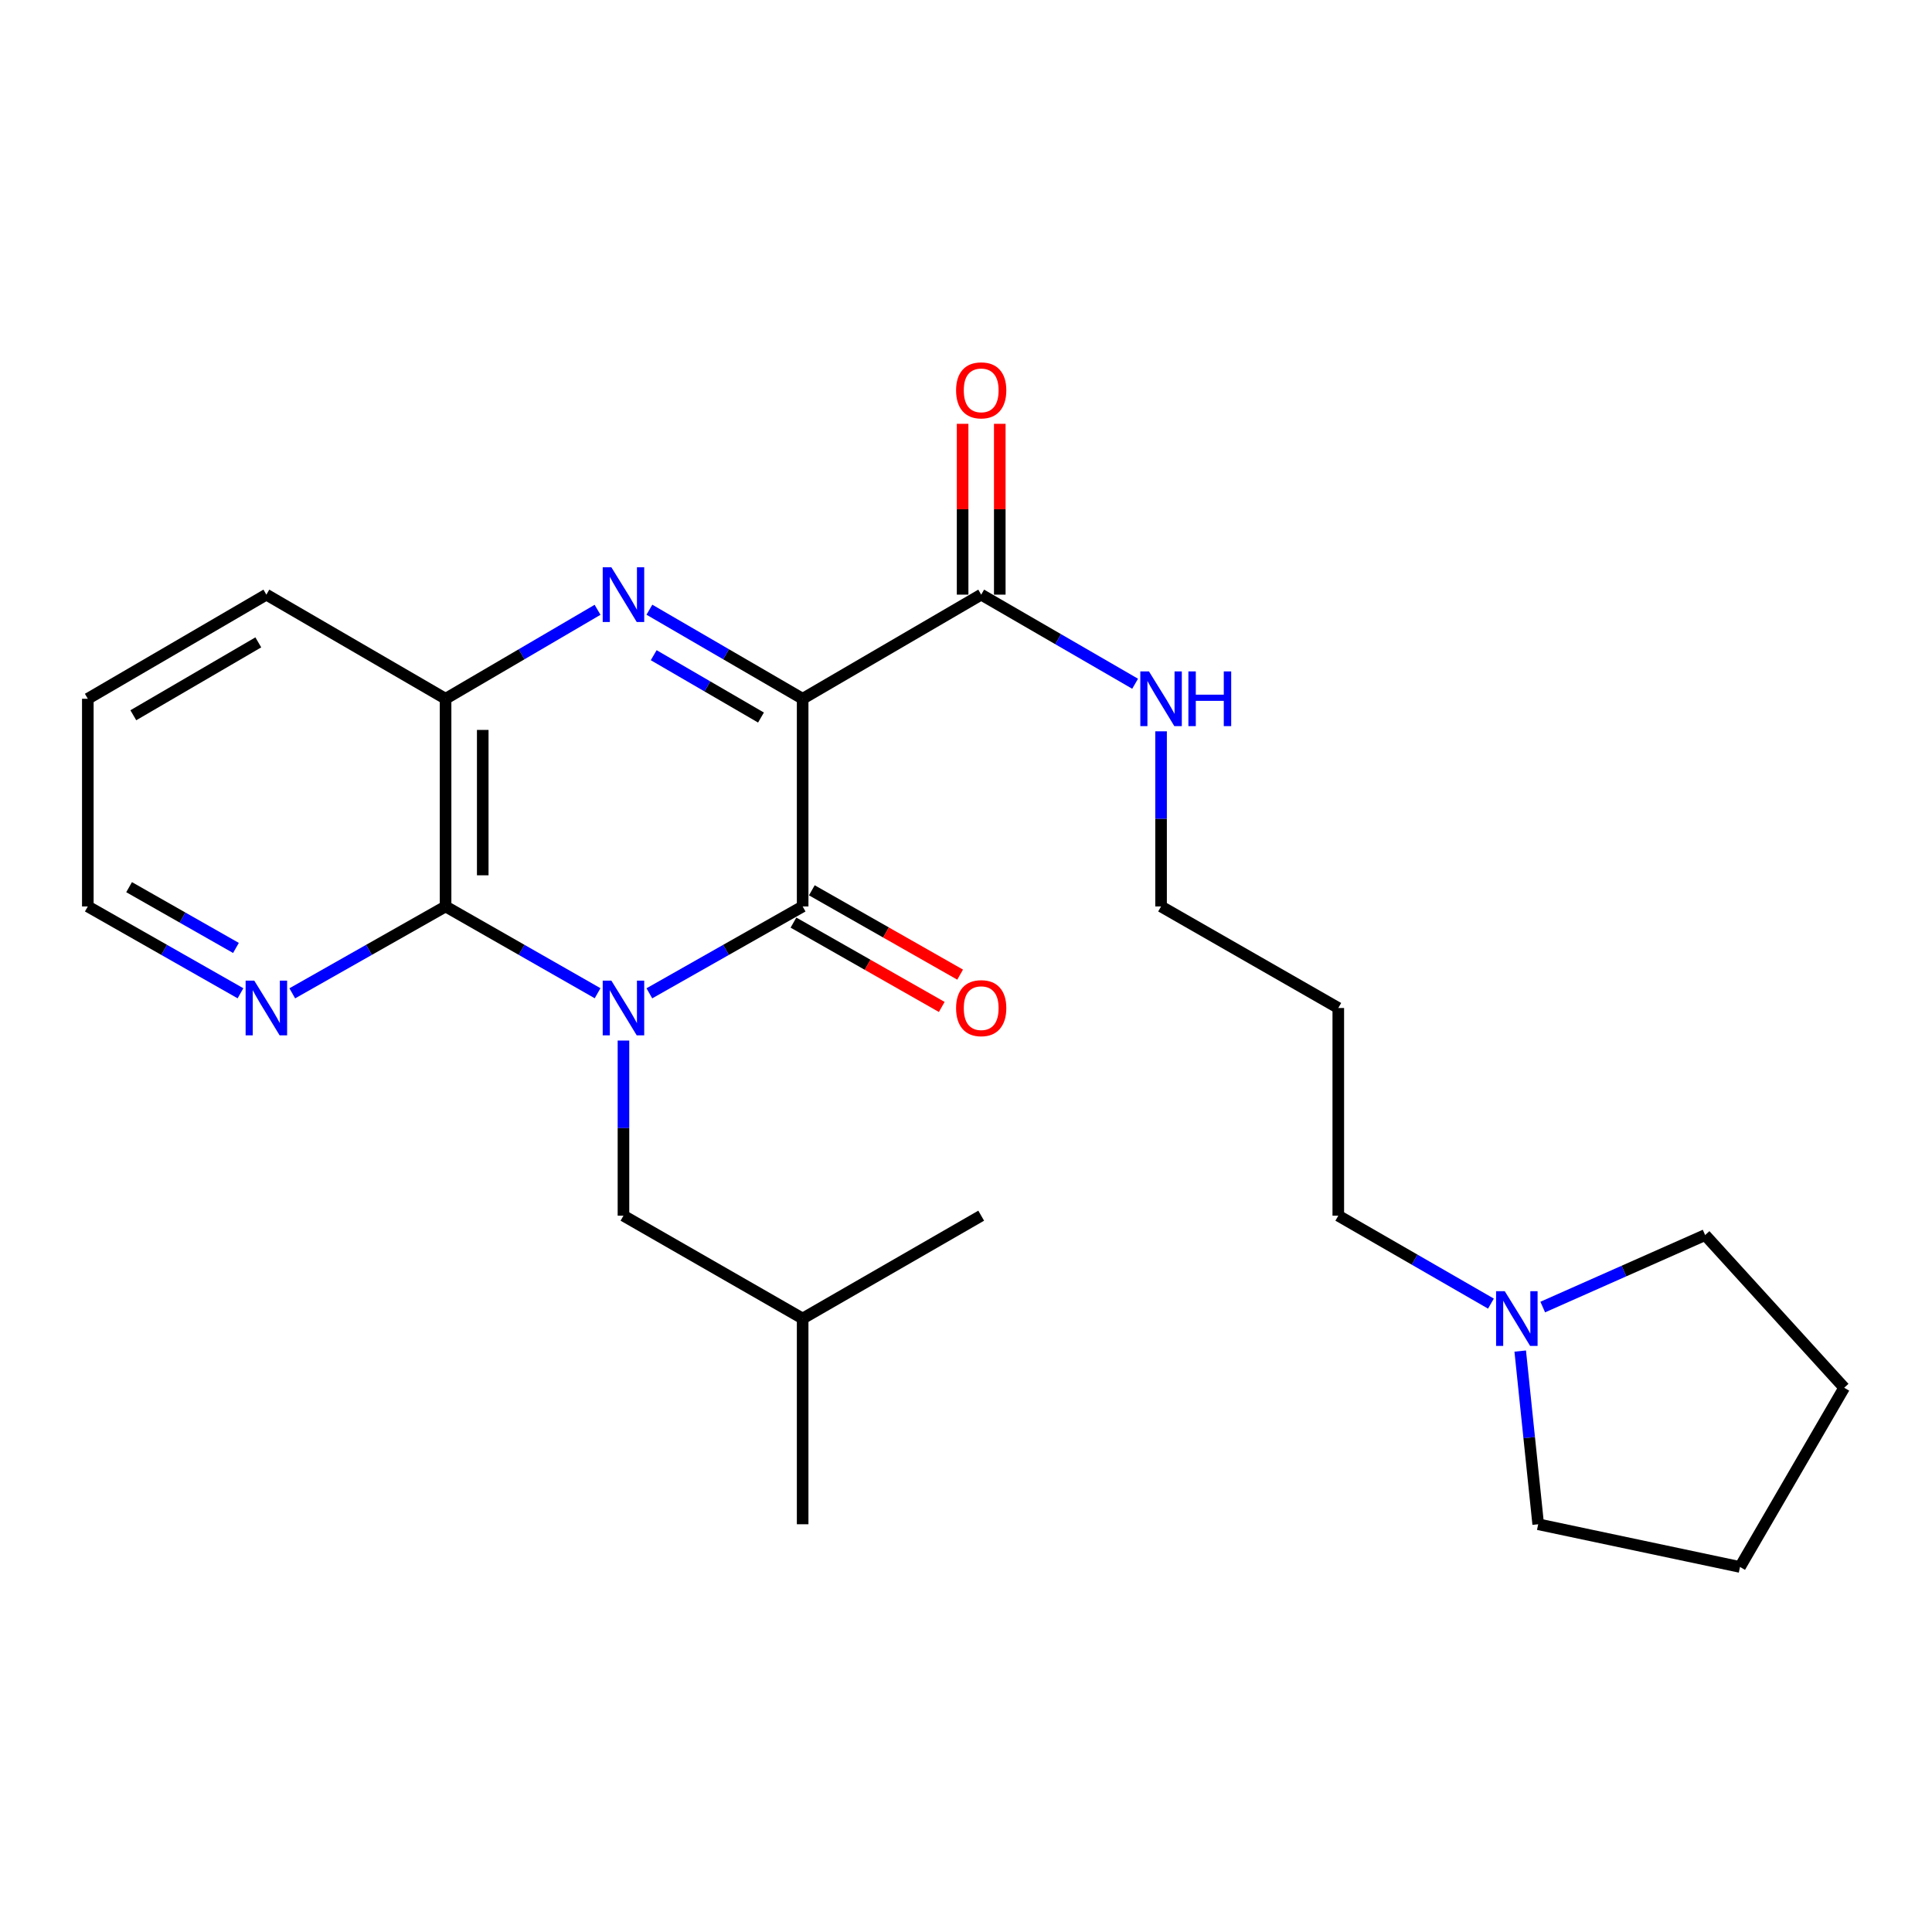 <?xml version='1.0' encoding='iso-8859-1'?>
<svg version='1.1' baseProfile='full'
              xmlns='http://www.w3.org/2000/svg'
                      xmlns:rdkit='http://www.rdkit.org/xml'
                      xmlns:xlink='http://www.w3.org/1999/xlink'
                  xml:space='preserve'
width='1000px' height='1000px' viewBox='0 0 1000 1000'>
<!-- END OF HEADER -->
<rect style='opacity:1.0;fill:#FFFFFF;stroke:none' width='1000' height='1000' x='0' y='0'> </rect>
<path class='bond-1' d='M 336.108,514.142 L 375.779,491.66' style='fill:none;fill-rule:evenodd;stroke:#0000FF;stroke-width:6px;stroke-linecap:butt;stroke-linejoin:miter;stroke-opacity:1' />
<path class='bond-1' d='M 375.779,491.66 L 415.45,469.177' style='fill:none;fill-rule:evenodd;stroke:#000000;stroke-width:6px;stroke-linecap:butt;stroke-linejoin:miter;stroke-opacity:1' />
<path class='bond-3' d='M 309.312,514.095 L 269.97,491.636' style='fill:none;fill-rule:evenodd;stroke:#0000FF;stroke-width:6px;stroke-linecap:butt;stroke-linejoin:miter;stroke-opacity:1' />
<path class='bond-3' d='M 269.97,491.636 L 230.629,469.177' style='fill:none;fill-rule:evenodd;stroke:#000000;stroke-width:6px;stroke-linecap:butt;stroke-linejoin:miter;stroke-opacity:1' />
<path class='bond-6' d='M 322.703,538.586 L 322.703,583.911' style='fill:none;fill-rule:evenodd;stroke:#0000FF;stroke-width:6px;stroke-linecap:butt;stroke-linejoin:miter;stroke-opacity:1' />
<path class='bond-6' d='M 322.703,583.911 L 322.703,629.235' style='fill:none;fill-rule:evenodd;stroke:#000000;stroke-width:6px;stroke-linecap:butt;stroke-linejoin:miter;stroke-opacity:1' />
<path class='bond-0' d='M 415.45,361.681 L 415.45,469.177' style='fill:none;fill-rule:evenodd;stroke:#000000;stroke-width:6px;stroke-linecap:butt;stroke-linejoin:miter;stroke-opacity:1' />
<path class='bond-5' d='M 415.45,361.681 L 507.866,307.783' style='fill:none;fill-rule:evenodd;stroke:#000000;stroke-width:6px;stroke-linecap:butt;stroke-linejoin:miter;stroke-opacity:1' />
<path class='bond-25' d='M 415.45,361.681 L 375.787,338.632' style='fill:none;fill-rule:evenodd;stroke:#000000;stroke-width:6px;stroke-linecap:butt;stroke-linejoin:miter;stroke-opacity:1' />
<path class='bond-25' d='M 375.787,338.632 L 336.124,315.583' style='fill:none;fill-rule:evenodd;stroke:#0000FF;stroke-width:6px;stroke-linecap:butt;stroke-linejoin:miter;stroke-opacity:1' />
<path class='bond-25' d='M 393.885,371.399 L 366.121,355.265' style='fill:none;fill-rule:evenodd;stroke:#000000;stroke-width:6px;stroke-linecap:butt;stroke-linejoin:miter;stroke-opacity:1' />
<path class='bond-25' d='M 366.121,355.265 L 338.357,339.131' style='fill:none;fill-rule:evenodd;stroke:#0000FF;stroke-width:6px;stroke-linecap:butt;stroke-linejoin:miter;stroke-opacity:1' />
<path class='bond-8' d='M 410.695,477.538 L 449.074,499.366' style='fill:none;fill-rule:evenodd;stroke:#000000;stroke-width:6px;stroke-linecap:butt;stroke-linejoin:miter;stroke-opacity:1' />
<path class='bond-8' d='M 449.074,499.366 L 487.453,521.195' style='fill:none;fill-rule:evenodd;stroke:#FF0000;stroke-width:6px;stroke-linecap:butt;stroke-linejoin:miter;stroke-opacity:1' />
<path class='bond-8' d='M 420.205,460.816 L 458.585,482.644' style='fill:none;fill-rule:evenodd;stroke:#000000;stroke-width:6px;stroke-linecap:butt;stroke-linejoin:miter;stroke-opacity:1' />
<path class='bond-8' d='M 458.585,482.644 L 496.964,504.472' style='fill:none;fill-rule:evenodd;stroke:#FF0000;stroke-width:6px;stroke-linecap:butt;stroke-linejoin:miter;stroke-opacity:1' />
<path class='bond-2' d='M 309.295,315.631 L 269.962,338.656' style='fill:none;fill-rule:evenodd;stroke:#0000FF;stroke-width:6px;stroke-linecap:butt;stroke-linejoin:miter;stroke-opacity:1' />
<path class='bond-2' d='M 269.962,338.656 L 230.629,361.681' style='fill:none;fill-rule:evenodd;stroke:#000000;stroke-width:6px;stroke-linecap:butt;stroke-linejoin:miter;stroke-opacity:1' />
<path class='bond-4' d='M 230.629,469.177 L 230.629,361.681' style='fill:none;fill-rule:evenodd;stroke:#000000;stroke-width:6px;stroke-linecap:butt;stroke-linejoin:miter;stroke-opacity:1' />
<path class='bond-4' d='M 249.866,453.053 L 249.866,377.805' style='fill:none;fill-rule:evenodd;stroke:#000000;stroke-width:6px;stroke-linecap:butt;stroke-linejoin:miter;stroke-opacity:1' />
<path class='bond-7' d='M 230.629,469.177 L 190.952,491.66' style='fill:none;fill-rule:evenodd;stroke:#000000;stroke-width:6px;stroke-linecap:butt;stroke-linejoin:miter;stroke-opacity:1' />
<path class='bond-7' d='M 190.952,491.66 L 151.276,514.143' style='fill:none;fill-rule:evenodd;stroke:#0000FF;stroke-width:6px;stroke-linecap:butt;stroke-linejoin:miter;stroke-opacity:1' />
<path class='bond-14' d='M 230.629,361.681 L 137.871,307.783' style='fill:none;fill-rule:evenodd;stroke:#000000;stroke-width:6px;stroke-linecap:butt;stroke-linejoin:miter;stroke-opacity:1' />
<path class='bond-10' d='M 517.485,307.783 L 517.485,263.577' style='fill:none;fill-rule:evenodd;stroke:#000000;stroke-width:6px;stroke-linecap:butt;stroke-linejoin:miter;stroke-opacity:1' />
<path class='bond-10' d='M 517.485,263.577 L 517.485,219.37' style='fill:none;fill-rule:evenodd;stroke:#FF0000;stroke-width:6px;stroke-linecap:butt;stroke-linejoin:miter;stroke-opacity:1' />
<path class='bond-10' d='M 498.247,307.783 L 498.247,263.577' style='fill:none;fill-rule:evenodd;stroke:#000000;stroke-width:6px;stroke-linecap:butt;stroke-linejoin:miter;stroke-opacity:1' />
<path class='bond-10' d='M 498.247,263.577 L 498.247,219.37' style='fill:none;fill-rule:evenodd;stroke:#FF0000;stroke-width:6px;stroke-linecap:butt;stroke-linejoin:miter;stroke-opacity:1' />
<path class='bond-11' d='M 507.866,307.783 L 547.701,330.845' style='fill:none;fill-rule:evenodd;stroke:#000000;stroke-width:6px;stroke-linecap:butt;stroke-linejoin:miter;stroke-opacity:1' />
<path class='bond-11' d='M 547.701,330.845 L 587.537,353.906' style='fill:none;fill-rule:evenodd;stroke:#0000FF;stroke-width:6px;stroke-linecap:butt;stroke-linejoin:miter;stroke-opacity:1' />
<path class='bond-17' d='M 322.703,629.235 L 415.45,682.47' style='fill:none;fill-rule:evenodd;stroke:#000000;stroke-width:6px;stroke-linecap:butt;stroke-linejoin:miter;stroke-opacity:1' />
<path class='bond-18' d='M 124.473,514.119 L 84.964,491.648' style='fill:none;fill-rule:evenodd;stroke:#0000FF;stroke-width:6px;stroke-linecap:butt;stroke-linejoin:miter;stroke-opacity:1' />
<path class='bond-18' d='M 84.964,491.648 L 45.455,469.177' style='fill:none;fill-rule:evenodd;stroke:#000000;stroke-width:6px;stroke-linecap:butt;stroke-linejoin:miter;stroke-opacity:1' />
<path class='bond-18' d='M 122.131,490.655 L 94.474,474.926' style='fill:none;fill-rule:evenodd;stroke:#0000FF;stroke-width:6px;stroke-linecap:butt;stroke-linejoin:miter;stroke-opacity:1' />
<path class='bond-18' d='M 94.474,474.926 L 66.818,459.196' style='fill:none;fill-rule:evenodd;stroke:#000000;stroke-width:6px;stroke-linecap:butt;stroke-linejoin:miter;stroke-opacity:1' />
<path class='bond-9' d='M 771.708,674.748 L 732.203,651.992' style='fill:none;fill-rule:evenodd;stroke:#0000FF;stroke-width:6px;stroke-linecap:butt;stroke-linejoin:miter;stroke-opacity:1' />
<path class='bond-9' d='M 732.203,651.992 L 692.698,629.235' style='fill:none;fill-rule:evenodd;stroke:#000000;stroke-width:6px;stroke-linecap:butt;stroke-linejoin:miter;stroke-opacity:1' />
<path class='bond-15' d='M 786.862,699.307 L 791.513,744.129' style='fill:none;fill-rule:evenodd;stroke:#0000FF;stroke-width:6px;stroke-linecap:butt;stroke-linejoin:miter;stroke-opacity:1' />
<path class='bond-15' d='M 791.513,744.129 L 796.165,788.951' style='fill:none;fill-rule:evenodd;stroke:#000000;stroke-width:6px;stroke-linecap:butt;stroke-linejoin:miter;stroke-opacity:1' />
<path class='bond-16' d='M 798.52,676.527 L 840.547,657.894' style='fill:none;fill-rule:evenodd;stroke:#0000FF;stroke-width:6px;stroke-linecap:butt;stroke-linejoin:miter;stroke-opacity:1' />
<path class='bond-16' d='M 840.547,657.894 L 882.575,639.26' style='fill:none;fill-rule:evenodd;stroke:#000000;stroke-width:6px;stroke-linecap:butt;stroke-linejoin:miter;stroke-opacity:1' />
<path class='bond-19' d='M 600.966,378.528 L 600.966,423.853' style='fill:none;fill-rule:evenodd;stroke:#0000FF;stroke-width:6px;stroke-linecap:butt;stroke-linejoin:miter;stroke-opacity:1' />
<path class='bond-19' d='M 600.966,423.853 L 600.966,469.177' style='fill:none;fill-rule:evenodd;stroke:#000000;stroke-width:6px;stroke-linecap:butt;stroke-linejoin:miter;stroke-opacity:1' />
<path class='bond-12' d='M 692.698,629.235 L 692.698,521.739' style='fill:none;fill-rule:evenodd;stroke:#000000;stroke-width:6px;stroke-linecap:butt;stroke-linejoin:miter;stroke-opacity:1' />
<path class='bond-13' d='M 692.698,521.739 L 600.966,469.177' style='fill:none;fill-rule:evenodd;stroke:#000000;stroke-width:6px;stroke-linecap:butt;stroke-linejoin:miter;stroke-opacity:1' />
<path class='bond-26' d='M 137.871,307.783 L 45.455,361.681' style='fill:none;fill-rule:evenodd;stroke:#000000;stroke-width:6px;stroke-linecap:butt;stroke-linejoin:miter;stroke-opacity:1' />
<path class='bond-26' d='M 133.7,332.486 L 69.009,370.214' style='fill:none;fill-rule:evenodd;stroke:#000000;stroke-width:6px;stroke-linecap:butt;stroke-linejoin:miter;stroke-opacity:1' />
<path class='bond-23' d='M 796.165,788.951 L 900.626,811.053' style='fill:none;fill-rule:evenodd;stroke:#000000;stroke-width:6px;stroke-linecap:butt;stroke-linejoin:miter;stroke-opacity:1' />
<path class='bond-24' d='M 882.575,639.26 L 954.545,718.295' style='fill:none;fill-rule:evenodd;stroke:#000000;stroke-width:6px;stroke-linecap:butt;stroke-linejoin:miter;stroke-opacity:1' />
<path class='bond-21' d='M 415.45,682.47 L 507.866,629.235' style='fill:none;fill-rule:evenodd;stroke:#000000;stroke-width:6px;stroke-linecap:butt;stroke-linejoin:miter;stroke-opacity:1' />
<path class='bond-22' d='M 415.45,682.47 L 415.45,788.951' style='fill:none;fill-rule:evenodd;stroke:#000000;stroke-width:6px;stroke-linecap:butt;stroke-linejoin:miter;stroke-opacity:1' />
<path class='bond-20' d='M 45.455,469.177 L 45.455,361.681' style='fill:none;fill-rule:evenodd;stroke:#000000;stroke-width:6px;stroke-linecap:butt;stroke-linejoin:miter;stroke-opacity:1' />
<path class='bond-27' d='M 900.626,811.053 L 954.545,718.295' style='fill:none;fill-rule:evenodd;stroke:#000000;stroke-width:6px;stroke-linecap:butt;stroke-linejoin:miter;stroke-opacity:1' />
<path  class='atom-0' d='M 316.443 507.579
L 325.723 522.579
Q 326.643 524.059, 328.123 526.739
Q 329.603 529.419, 329.683 529.579
L 329.683 507.579
L 333.443 507.579
L 333.443 535.899
L 329.563 535.899
L 319.603 519.499
Q 318.443 517.579, 317.203 515.379
Q 316.003 513.179, 315.643 512.499
L 315.643 535.899
L 311.963 535.899
L 311.963 507.579
L 316.443 507.579
' fill='#0000FF'/>
<path  class='atom-3' d='M 316.443 293.623
L 325.723 308.623
Q 326.643 310.103, 328.123 312.783
Q 329.603 315.463, 329.683 315.623
L 329.683 293.623
L 333.443 293.623
L 333.443 321.943
L 329.563 321.943
L 319.603 305.543
Q 318.443 303.623, 317.203 301.423
Q 316.003 299.223, 315.643 298.543
L 315.643 321.943
L 311.963 321.943
L 311.963 293.623
L 316.443 293.623
' fill='#0000FF'/>
<path  class='atom-8' d='M 131.611 507.579
L 140.891 522.579
Q 141.811 524.059, 143.291 526.739
Q 144.771 529.419, 144.851 529.579
L 144.851 507.579
L 148.611 507.579
L 148.611 535.899
L 144.731 535.899
L 134.771 519.499
Q 133.611 517.579, 132.371 515.379
Q 131.171 513.179, 130.811 512.499
L 130.811 535.899
L 127.131 535.899
L 127.131 507.579
L 131.611 507.579
' fill='#0000FF'/>
<path  class='atom-9' d='M 494.866 521.819
Q 494.866 515.019, 498.226 511.219
Q 501.586 507.419, 507.866 507.419
Q 514.146 507.419, 517.506 511.219
Q 520.866 515.019, 520.866 521.819
Q 520.866 528.699, 517.466 532.619
Q 514.066 536.499, 507.866 536.499
Q 501.626 536.499, 498.226 532.619
Q 494.866 528.739, 494.866 521.819
M 507.866 533.299
Q 512.186 533.299, 514.506 530.419
Q 516.866 527.499, 516.866 521.819
Q 516.866 516.259, 514.506 513.459
Q 512.186 510.619, 507.866 510.619
Q 503.546 510.619, 501.186 513.419
Q 498.866 516.219, 498.866 521.819
Q 498.866 527.539, 501.186 530.419
Q 503.546 533.299, 507.866 533.299
' fill='#FF0000'/>
<path  class='atom-10' d='M 778.854 668.31
L 788.134 683.31
Q 789.054 684.79, 790.534 687.47
Q 792.014 690.15, 792.094 690.31
L 792.094 668.31
L 795.854 668.31
L 795.854 696.63
L 791.974 696.63
L 782.014 680.23
Q 780.854 678.31, 779.614 676.11
Q 778.414 673.91, 778.054 673.23
L 778.054 696.63
L 774.374 696.63
L 774.374 668.31
L 778.854 668.31
' fill='#0000FF'/>
<path  class='atom-11' d='M 494.866 202.045
Q 494.866 195.245, 498.226 191.445
Q 501.586 187.645, 507.866 187.645
Q 514.146 187.645, 517.506 191.445
Q 520.866 195.245, 520.866 202.045
Q 520.866 208.925, 517.466 212.845
Q 514.066 216.725, 507.866 216.725
Q 501.626 216.725, 498.226 212.845
Q 494.866 208.965, 494.866 202.045
M 507.866 213.525
Q 512.186 213.525, 514.506 210.645
Q 516.866 207.725, 516.866 202.045
Q 516.866 196.485, 514.506 193.685
Q 512.186 190.845, 507.866 190.845
Q 503.546 190.845, 501.186 193.645
Q 498.866 196.445, 498.866 202.045
Q 498.866 207.765, 501.186 210.645
Q 503.546 213.525, 507.866 213.525
' fill='#FF0000'/>
<path  class='atom-12' d='M 594.706 347.521
L 603.986 362.521
Q 604.906 364.001, 606.386 366.681
Q 607.866 369.361, 607.946 369.521
L 607.946 347.521
L 611.706 347.521
L 611.706 375.841
L 607.826 375.841
L 597.866 359.441
Q 596.706 357.521, 595.466 355.321
Q 594.266 353.121, 593.906 352.441
L 593.906 375.841
L 590.226 375.841
L 590.226 347.521
L 594.706 347.521
' fill='#0000FF'/>
<path  class='atom-12' d='M 615.106 347.521
L 618.946 347.521
L 618.946 359.561
L 633.426 359.561
L 633.426 347.521
L 637.266 347.521
L 637.266 375.841
L 633.426 375.841
L 633.426 362.761
L 618.946 362.761
L 618.946 375.841
L 615.106 375.841
L 615.106 347.521
' fill='#0000FF'/>
</svg>
